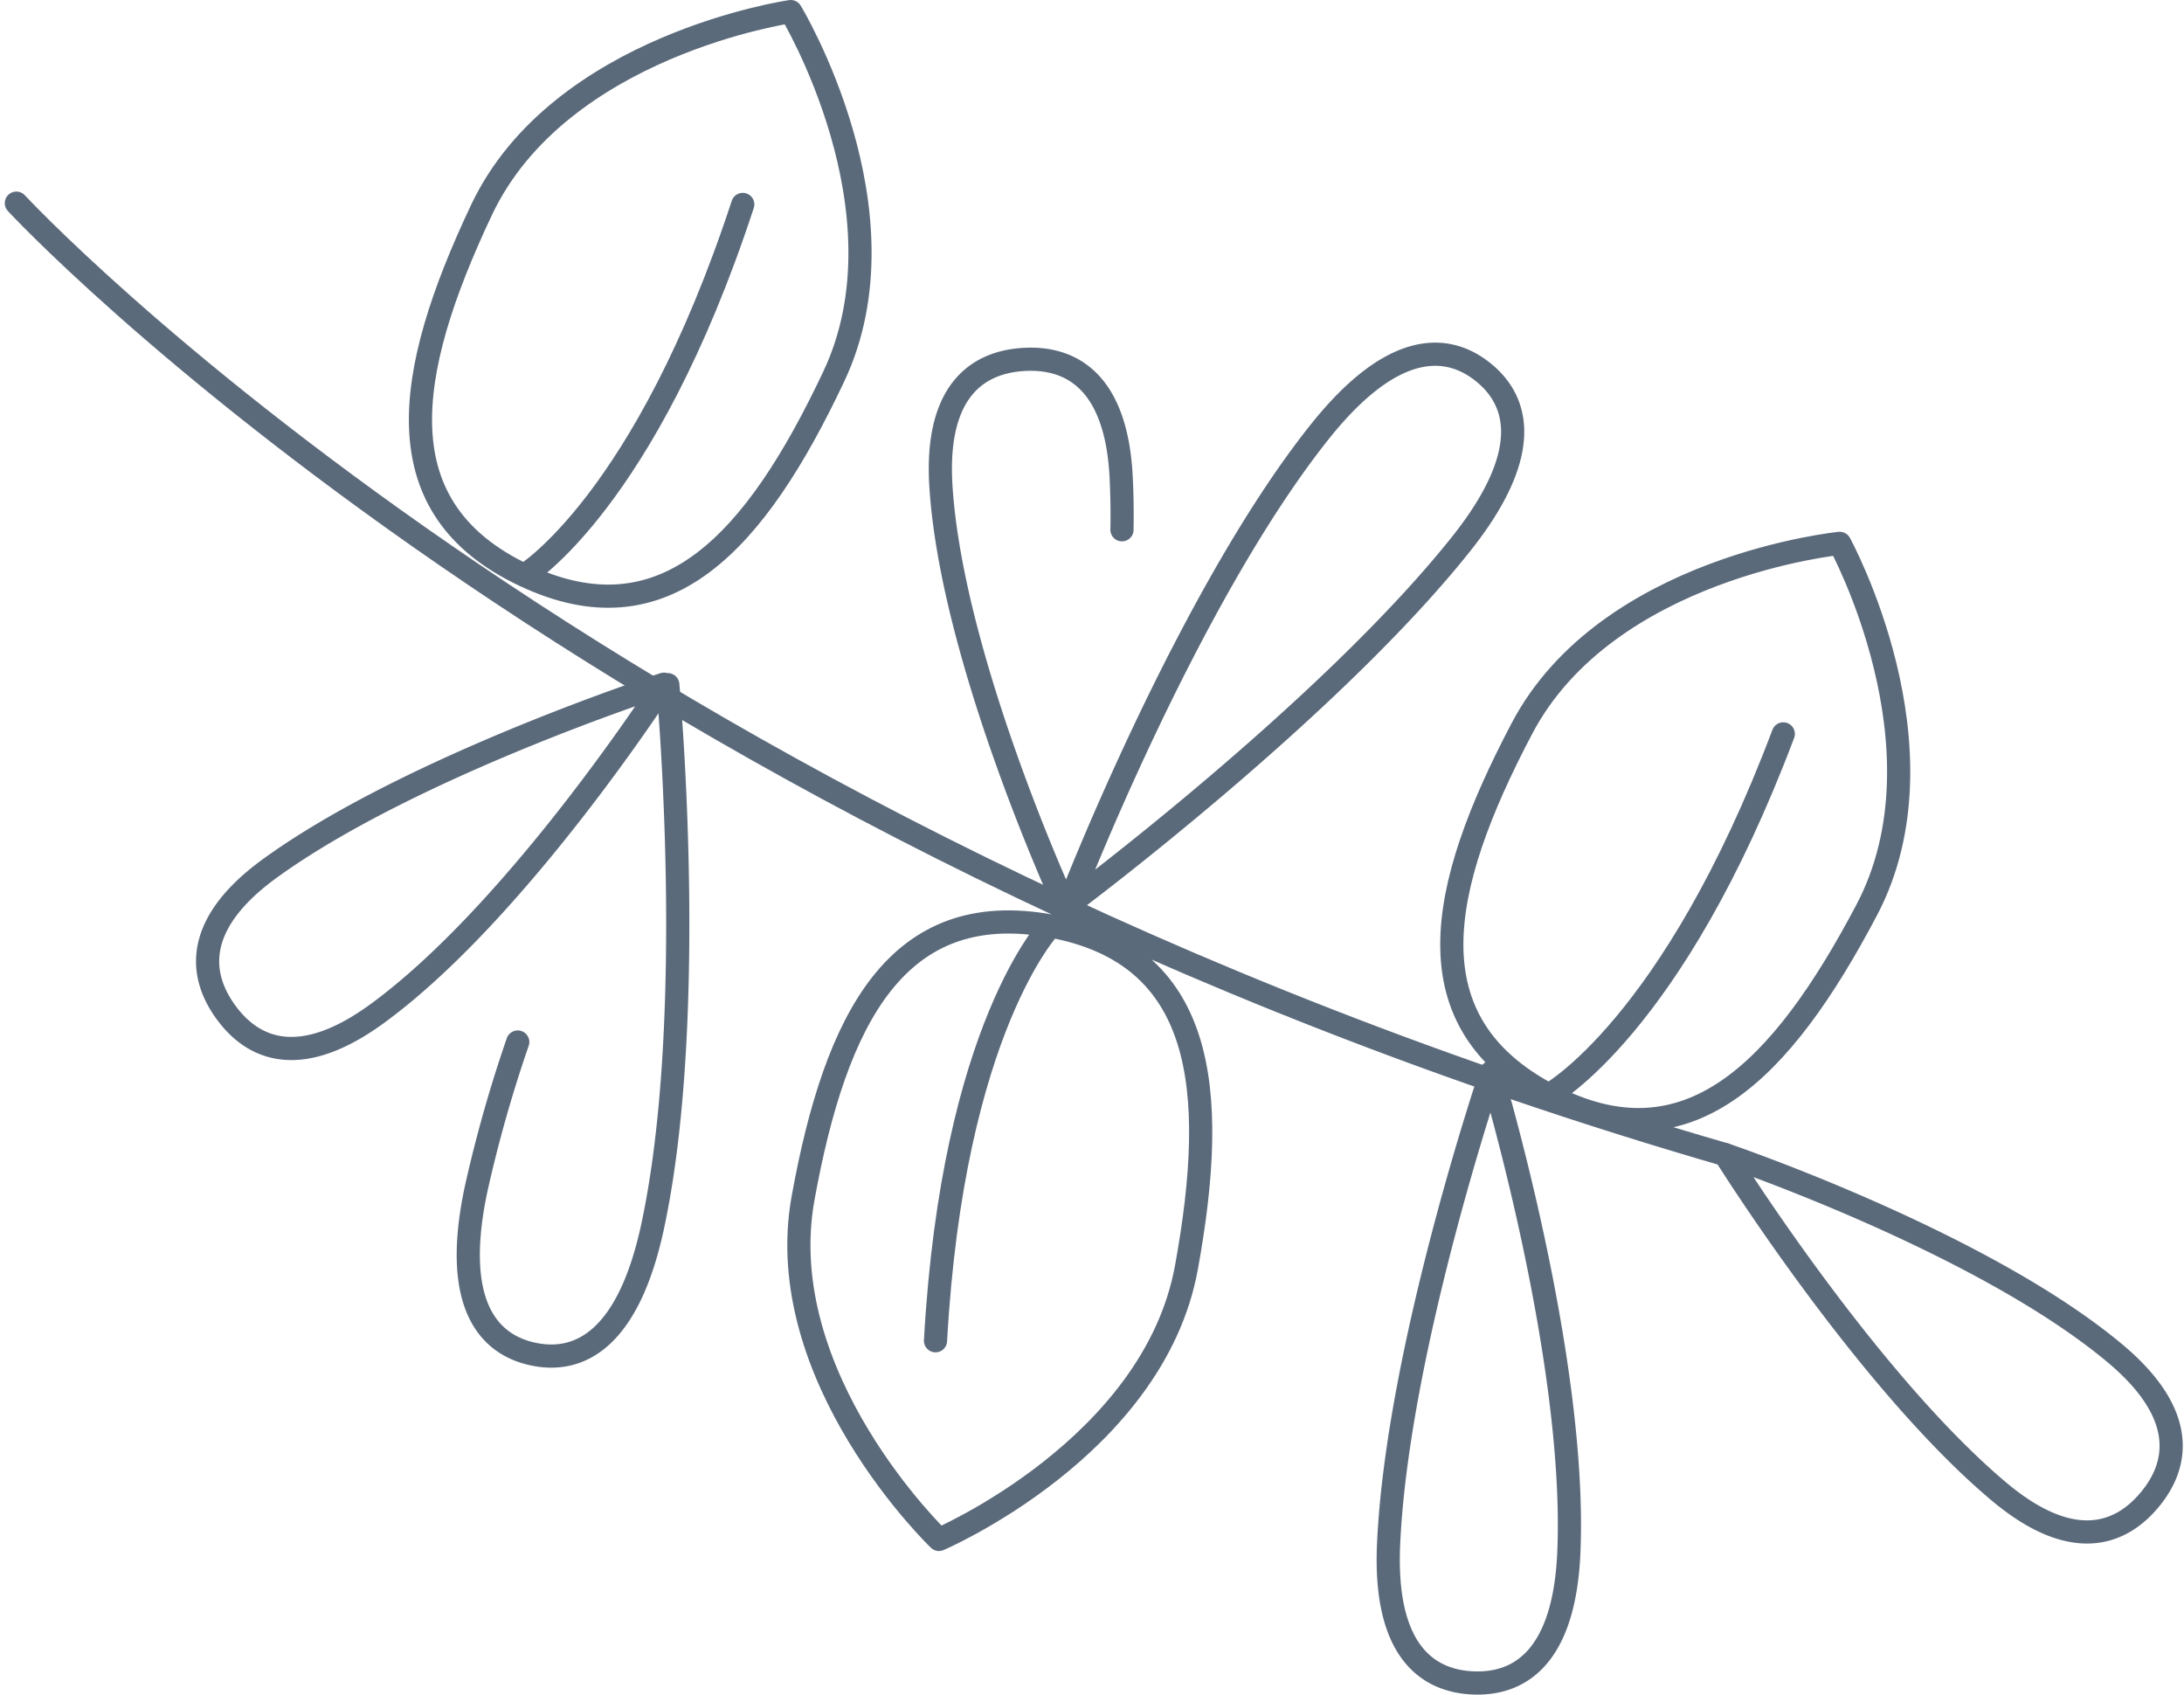 <svg xmlns="http://www.w3.org/2000/svg" width="94.234" height="73.11" viewBox="0 0 94.234 73.11">
  <g id="ic-argan-oil" transform="translate(-2423.813 -3338.402)">
    <path id="Path_447" data-name="Path 447" d="M0,5.715S24.871,32.606,73.725,46.762M33.946,48.63c1.41-7.765,4.059-12.933,10.677-11.73S51.9,43.87,50.485,51.635s-10.677,11.73-10.677,11.73S32.532,56.395,33.946,48.63ZM44.623,36.9s-4.212,4.361-4.964,17.894M79.837,36.212c-3.68,6.981-7.759,11.114-13.708,7.976s-4.844-8.835-1.164-15.816,13.708-7.979,13.708-7.979S83.516,29.228,79.837,36.212ZM66.128,44.188S71.455,41.3,76.238,28.612M35.266,13.2C31.894,20.338,28,24.644,21.917,21.771s-5.223-8.618-1.851-15.754S33.414-2.549,33.414-2.549,38.641,6.069,35.266,13.2ZM21.917,21.771s5.2-3.122,9.425-16" transform="translate(2424.519 3341.451)" fill="none" stroke="#5b6a7b" stroke-linecap="round" stroke-linejoin="round" stroke-width="1"/>
    <path id="Path_448" data-name="Path 448" d="M9.254,20.522a58.161,58.161,0,0,0-1.79,6.313c-1.018,4.75.35,6.7,2.451,7.149s4.144-.768,5.162-5.518c1.965-9.182.652-23.36.652-23.36M-1.429,13.022c-3.151,2.283-3.181,4.455-1.919,6.2s3.333,2.393,6.488.11C9.231,14.916,15.563,5.085,15.563,5.085S4.666,8.61-1.429,13.022Zm36.754-14.6c.016-.827,0-1.631-.042-2.4-.233-3.884-2.052-5.077-4.2-4.948S27.277-7.391,27.511-3.5c.454,7.509,5.35,18.127,5.35,18.127M49.95-.955c2.993-3.754,2.626-6.092.947-7.431s-4.04-1.177-7.036,2.578c-5.784,7.253-10.839,20.4-10.839,20.4S44.166,6.3,49.95-.955Zm-3.122,43.17c-.188,4.341,1.491,5.862,3.641,5.956s3.949-1.281,4.137-5.619c.366-8.391-3.352-20.718-3.352-20.718S47.194,33.825,46.828,42.215Zm26.35-2.289c2.983,2.5,5.1,2,6.478.357s1.511-3.816-1.472-6.319c-5.765-4.837-16.837-8.585-16.837-8.585S67.413,35.089,73.178,39.926Z" transform="translate(2436.898 3362.835)" fill="none" stroke="#5b6a7b" stroke-linecap="round" stroke-linejoin="round" stroke-width="1"/>
  </g>
</svg>
